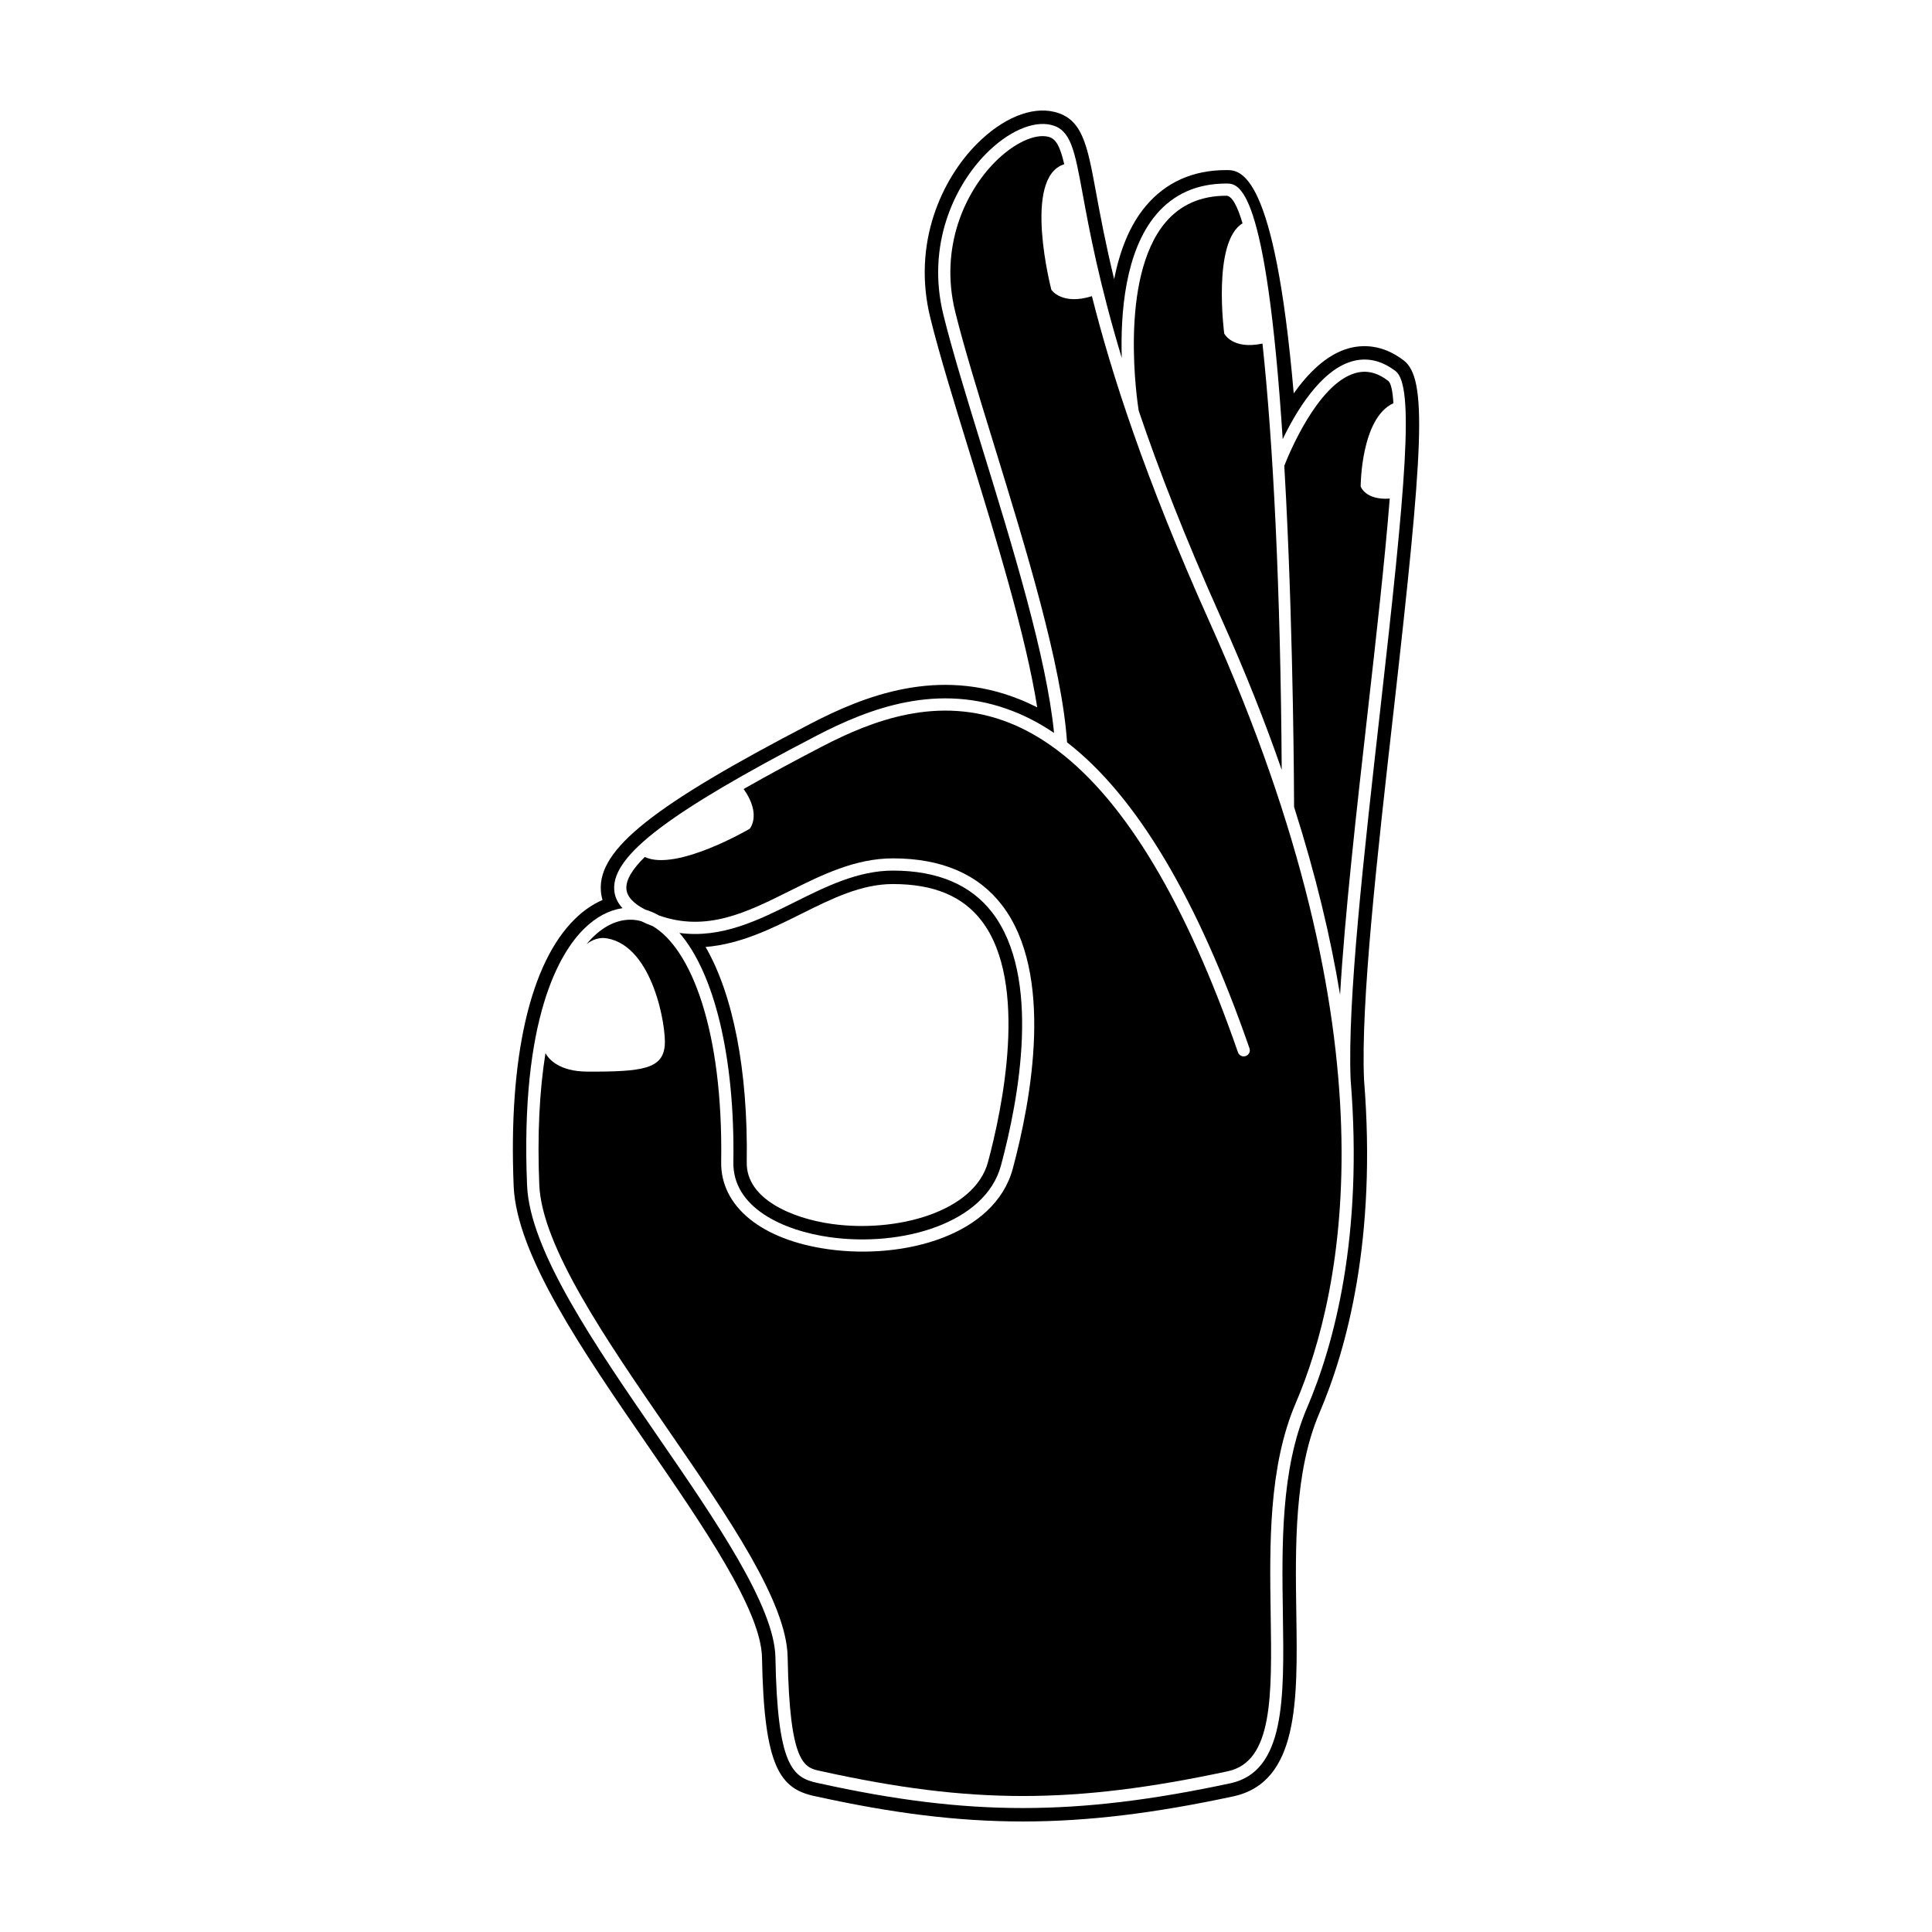 <?xml version="1.0" encoding="UTF-8"?>
<!-- Uploaded to: SVG Repo, www.svgrepo.com, Generator: SVG Repo Mixer Tools -->
<svg fill="#000000" width="800px" height="800px" version="1.1" viewBox="144 144 512 512" xmlns="http://www.w3.org/2000/svg">
 <g>
  <path d="m363.93 471.87c19.07 2.676 41.23-3.707 45.336-19 4.758-17.699 10.781-49.949-2.301-67.012-5.668-7.391-14.523-11.141-26.328-11.141-9.27 0-17.793 4.246-26.043 8.359-9.551 4.762-19.375 9.672-30.535 8.16 9.191 10.578 14.73 32.816 14.293 60.77-0.195 11.984 13.09 18.117 25.578 19.863zm-7.754-85.605c8.242-4.106 16.027-7.984 24.453-7.984 10.793 0 18.48 3.188 23.508 9.75 12.609 16.449 5.387 50.18 1.691 63.922-3.551 13.215-24.242 18.812-41.418 16.402-10.484-1.465-22.668-6.609-22.516-16.281 0.383-24.582-3.684-44.641-10.914-57.121 9.246-0.738 17.555-4.879 25.195-8.688z"/>
  <path d="m513.27 332.85c7.941-70.188 9.082-88.488 2.711-93.348-5.836-4.445-11.25-4.156-14.777-3.133-5.75 1.676-10.586 6.57-14.355 11.887-5.098-59.098-14.145-59.184-17.855-59.184-8.832 0-16.008 3.195-21.32 9.492-4.445 5.266-6.992 12.223-8.414 19.418-2.328-9.617-3.738-17.215-4.82-23.105-2.309-12.535-3.578-19.441-11.059-21.234-6.117-1.473-13.77 1.719-20.523 8.516-9.176 9.234-17.227 26.207-12.297 46.145 2.352 9.523 6.191 21.992 10.258 35.195 7.106 23.078 15.008 48.738 18.055 67.953-1.586-0.801-3.188-1.527-4.812-2.172-21.445-8.535-40.824-0.992-55.297 6.531-41.664 21.648-56.199 33.199-55.539 44.145 0.055 0.887 0.207 1.738 0.453 2.555-2.562 1.098-5.012 2.769-7.289 4.996-11.906 11.637-17.68 36.781-16.262 70.809 0.754 18.246 18.289 43.715 35.242 68.348 14.922 21.68 30.355 44.094 30.57 56.633 0.516 28.973 4.734 34.738 14 36.703l0.523 0.109c20.016 4.402 37.23 6.602 54.609 6.602 17.406 0 34.984-2.211 55.695-6.637 17.453-3.723 17.121-25.434 16.773-48.41-0.273-17.613-0.574-37.574 6.086-53.125 7.402-17.27 15.23-46.352 11.863-88.309-0.91-20.477 3.5-59.535 7.781-97.379zm-22.918 184.29c-6.961 16.246-6.648 36.613-6.375 54.582 0.344 22.41 0.641 41.762-13.949 44.875-20.441 4.367-37.781 6.551-54.957 6.551-17.141 0-34.117-2.172-53.844-6.523l-0.555-0.117c-6.609-1.406-10.66-4.348-11.176-33.281-0.242-13.617-15.98-36.48-31.199-58.598-16.668-24.207-33.902-49.246-34.617-66.473-1.859-44.527 8.723-61.789 15.191-68.109 3.102-3.039 6.551-4.863 10.102-5.371-1.367-1.48-2.098-3.125-2.203-4.941-0.543-9.004 14.488-20.434 53.625-40.773 13.805-7.168 32.234-14.379 52.348-6.379 3.602 1.43 7.133 3.32 10.59 5.656-1.961-20.035-11.047-49.57-19.125-75.793-4.047-13.156-7.875-25.578-10.195-34.996-4.574-18.504 2.875-34.234 11.375-42.789 5.785-5.82 12.348-8.723 17.164-7.559 5.234 1.254 6.223 6.637 8.387 18.426 1.758 9.543 4.344 23.484 10.34 43.324-0.371-11.914 0.883-28.227 9.113-37.988 4.606-5.461 10.863-8.227 18.602-8.227 3.246 0 10.543 0.031 14.934 67.746 3.473-7.219 9.961-18.168 18.277-20.598 3.981-1.164 7.883-0.297 11.621 2.551 5.094 3.875 2.664 30.434-4.086 90.117-4.277 37.832-8.688 76.871-7.809 97.699 3.379 41.398-4.305 70.012-11.578 86.988z"/>
  <path d="m506.52 332.09c2.098-18.539 4.449-39.312 5.777-55.957-6.504 0.457-7.707-3.223-7.707-3.223s0.016-18.098 8.676-22.051c-0.191-3.25-0.637-5.356-1.406-5.949-2.926-2.227-5.773-2.883-8.758-2.016-10.066 2.938-17.73 21.914-18.75 24.547 0.16 2.801 0.324 5.672 0.473 8.691 1.977 39.09 2.117 78.562 2.121 81.727 5.758 18.027 9.691 34.605 12.188 49.75 1.25-21.246 4.352-48.699 7.387-75.52z"/>
  <path d="m467.66 307.91c6.316 14.066 11.609 27.426 16.008 40.109-0.301-48.422-2.301-86.84-5.098-112.97-7.996 1.699-10.137-2.656-10.137-2.656s-3.234-24.309 4.852-29.207c-1.406-4.797-2.863-7.316-4.301-7.316-6.734 0-12.16 2.379-16.121 7.074-12.551 14.871-7.375 48.141-7.094 49.906 5.176 15.293 12.18 33.441 21.891 55.062z"/>
  <path d="m464.72 309.23c-17.512-38.977-26.359-66.887-31.348-86.742-7.969 2.508-10.75-1.691-10.75-1.691s-7.773-29.805 3.414-33.273c-1.117-4.746-2.18-6.793-4.246-7.285-3.637-0.875-9.195 1.75-14.105 6.695-7.879 7.93-14.781 22.531-10.535 39.73 2.309 9.332 6.121 21.715 10.152 34.816 8.496 27.605 18.117 58.852 19.48 79.25 18.332 14.184 34.547 41.352 48.344 81.082 0.293 0.84-0.152 1.762-0.996 2.055-0.836 0.289-1.762-0.152-2.055-0.996-13.734-39.539-29.75-66.336-47.75-79.965-0.055-0.039-0.109-0.082-0.168-0.125-4.102-3.082-8.309-5.488-12.609-7.199-18.895-7.516-36.461-0.609-49.664 6.242-6.902 3.586-14.066 7.418-20.812 11.273 4.852 6.82 1.598 10.543 1.598 10.543s-19.453 11.426-27.797 7.465c-3.184 3.133-5.023 6.004-4.875 8.418 0.125 2.039 1.805 3.894 5.004 5.535 1.223 0.348 2.414 0.855 3.566 1.523 12.664 4.519 23.316-0.789 34.586-6.41 8.578-4.277 17.457-8.695 27.488-8.695 12.867 0 22.586 4.172 28.898 12.402 13.93 18.168 7.773 51.543 2.863 69.816-4.746 17.66-28.742 24.184-48.91 21.367-17.684-2.473-28.555-11.336-28.375-23.121 0.551-35.199-8.098-56.602-18.172-62.523-1.109-0.414-2.117-0.848-3.039-1.301-0.707-0.195-1.41-0.312-2.121-0.359-0.238-0.016-0.48-0.023-0.715-0.023-3.426 0-6.84 1.578-9.93 4.602-0.586 0.57-1.148 1.199-1.699 1.859 1.629-1.23 3.438-1.875 5.477-1.512 12.207 2.18 15.668 23.539 15.254 28.336-0.535 6.184-5.668 7.039-20.488 6.973-7.582-0.031-10.281-3.356-11.133-4.891-1.598 10.031-2.18 21.793-1.637 34.902 0.68 16.293 17.645 40.934 34.051 64.773 16.207 23.543 31.512 45.781 31.77 60.367 0.504 28.457 4.445 29.285 8.613 30.18l0.578 0.125c39.469 8.691 66.574 8.688 107.42-0.035 11.996-2.559 11.734-19.82 11.395-41.66-0.281-18.293-0.598-39.023 6.637-55.906 12.793-29.844 26.875-96.391-22.66-206.62z"/>
 </g>
</svg>